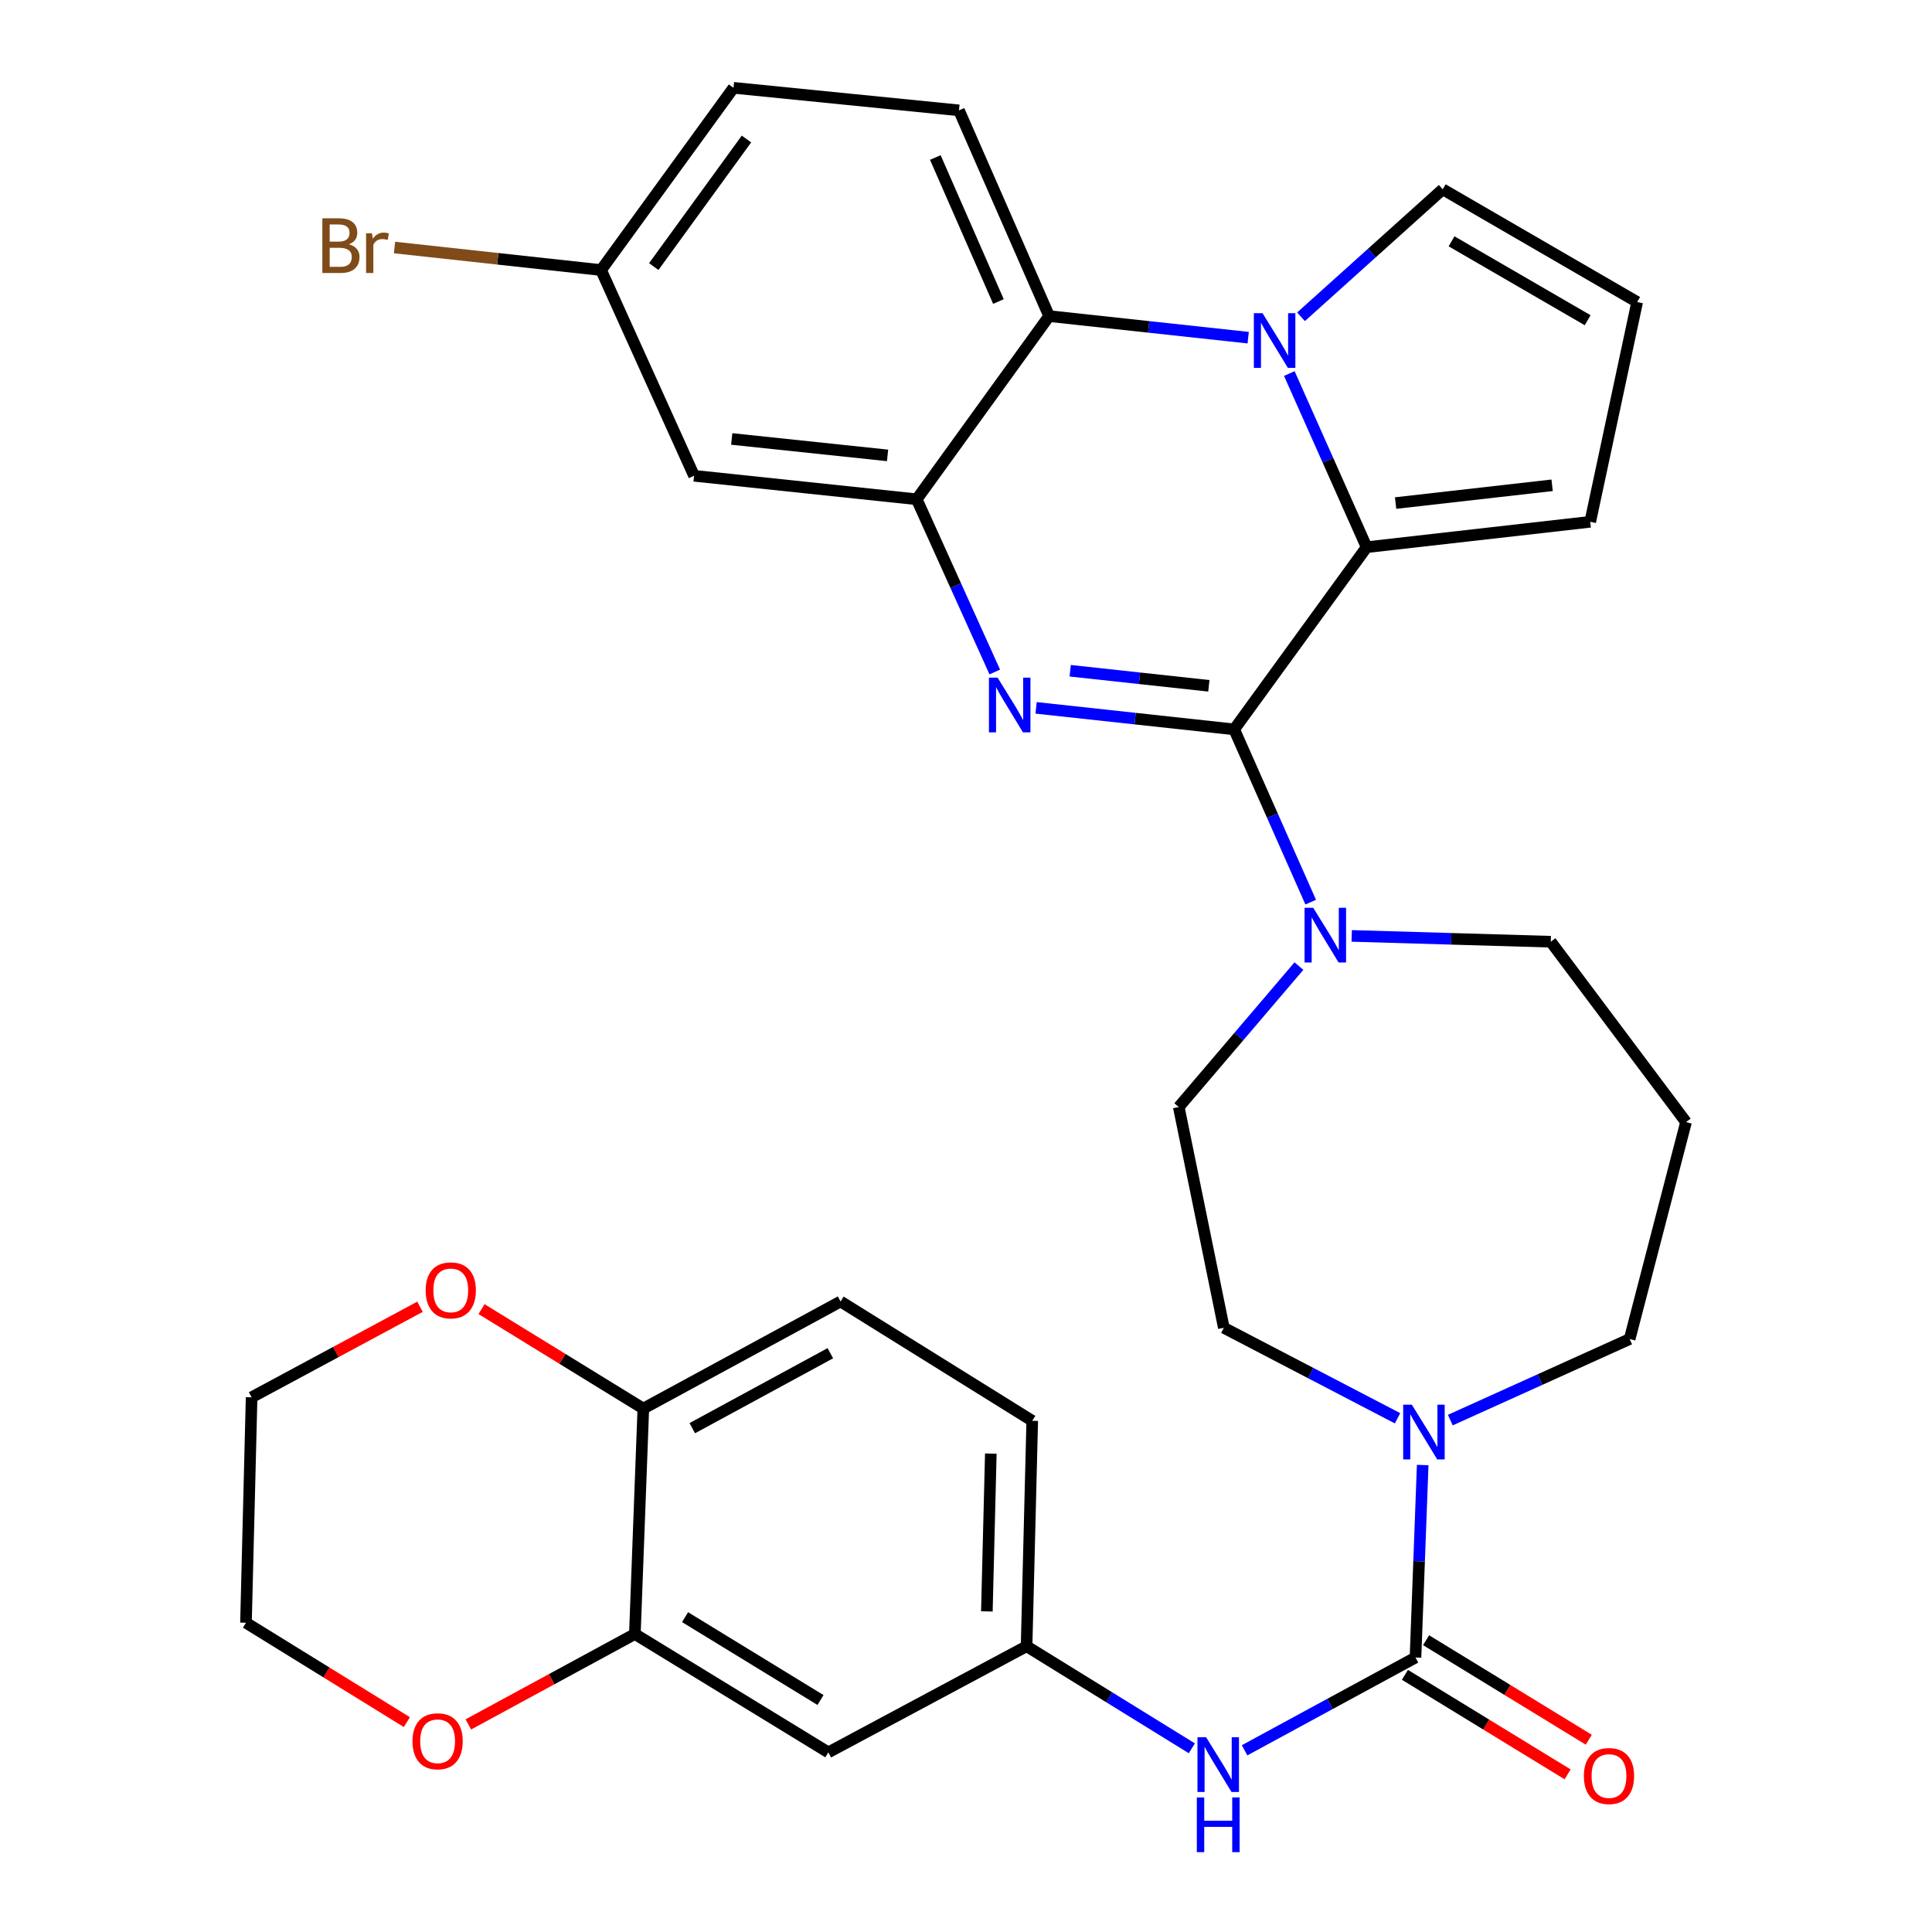 <?xml version='1.0' encoding='iso-8859-1'?>
<svg version='1.1' baseProfile='full'
              xmlns='http://www.w3.org/2000/svg'
                      xmlns:rdkit='http://www.rdkit.org/xml'
                      xmlns:xlink='http://www.w3.org/1999/xlink'
                  xml:space='preserve'
width='1000px' height='1000px' viewBox='0 0 1000 1000'>
<!-- END OF HEADER -->
<rect style='opacity:1.0;fill:#FFFFFF;stroke:none' width='1000' height='1000' x='0' y='0'> </rect>
<path class='bond-0' d='M 638.811,377.528 L 587.545,371.957' style='fill:none;fill-rule:evenodd;stroke:#000000;stroke-width:6px;stroke-linecap:butt;stroke-linejoin:miter;stroke-opacity:1' />
<path class='bond-0' d='M 587.545,371.957 L 536.278,366.386' style='fill:none;fill-rule:evenodd;stroke:#0000FF;stroke-width:6px;stroke-linecap:butt;stroke-linejoin:miter;stroke-opacity:1' />
<path class='bond-0' d='M 625.701,354.975 L 589.814,351.075' style='fill:none;fill-rule:evenodd;stroke:#000000;stroke-width:6px;stroke-linecap:butt;stroke-linejoin:miter;stroke-opacity:1' />
<path class='bond-0' d='M 589.814,351.075 L 553.927,347.175' style='fill:none;fill-rule:evenodd;stroke:#0000FF;stroke-width:6px;stroke-linecap:butt;stroke-linejoin:miter;stroke-opacity:1' />
<path class='bond-2' d='M 638.811,377.528 L 707.371,283.225' style='fill:none;fill-rule:evenodd;stroke:#000000;stroke-width:6px;stroke-linecap:butt;stroke-linejoin:miter;stroke-opacity:1' />
<path class='bond-6' d='M 638.811,377.528 L 658.615,422.241' style='fill:none;fill-rule:evenodd;stroke:#000000;stroke-width:6px;stroke-linecap:butt;stroke-linejoin:miter;stroke-opacity:1' />
<path class='bond-6' d='M 658.615,422.241 L 678.419,466.955' style='fill:none;fill-rule:evenodd;stroke:#0000FF;stroke-width:6px;stroke-linecap:butt;stroke-linejoin:miter;stroke-opacity:1' />
<path class='bond-3' d='M 514.895,347.821 L 494.693,303.124' style='fill:none;fill-rule:evenodd;stroke:#0000FF;stroke-width:6px;stroke-linecap:butt;stroke-linejoin:miter;stroke-opacity:1' />
<path class='bond-3' d='M 494.693,303.124 L 474.49,258.427' style='fill:none;fill-rule:evenodd;stroke:#000000;stroke-width:6px;stroke-linecap:butt;stroke-linejoin:miter;stroke-opacity:1' />
<path class='bond-1' d='M 667.345,193.348 L 687.358,238.287' style='fill:none;fill-rule:evenodd;stroke:#0000FF;stroke-width:6px;stroke-linecap:butt;stroke-linejoin:miter;stroke-opacity:1' />
<path class='bond-1' d='M 687.358,238.287 L 707.371,283.225' style='fill:none;fill-rule:evenodd;stroke:#000000;stroke-width:6px;stroke-linecap:butt;stroke-linejoin:miter;stroke-opacity:1' />
<path class='bond-5' d='M 646.06,174.778 L 594.543,169.194' style='fill:none;fill-rule:evenodd;stroke:#0000FF;stroke-width:6px;stroke-linecap:butt;stroke-linejoin:miter;stroke-opacity:1' />
<path class='bond-5' d='M 594.543,169.194 L 543.026,163.611' style='fill:none;fill-rule:evenodd;stroke:#000000;stroke-width:6px;stroke-linecap:butt;stroke-linejoin:miter;stroke-opacity:1' />
<path class='bond-11' d='M 673.402,163.967 L 710.079,130.974' style='fill:none;fill-rule:evenodd;stroke:#0000FF;stroke-width:6px;stroke-linecap:butt;stroke-linejoin:miter;stroke-opacity:1' />
<path class='bond-11' d='M 710.079,130.974 L 746.756,97.98' style='fill:none;fill-rule:evenodd;stroke:#000000;stroke-width:6px;stroke-linecap:butt;stroke-linejoin:miter;stroke-opacity:1' />
<path class='bond-13' d='M 707.371,283.225 L 823.1,270.085' style='fill:none;fill-rule:evenodd;stroke:#000000;stroke-width:6px;stroke-linecap:butt;stroke-linejoin:miter;stroke-opacity:1' />
<path class='bond-13' d='M 722.361,260.383 L 803.371,251.185' style='fill:none;fill-rule:evenodd;stroke:#000000;stroke-width:6px;stroke-linecap:butt;stroke-linejoin:miter;stroke-opacity:1' />
<path class='bond-10' d='M 474.49,258.427 L 359.251,246.267' style='fill:none;fill-rule:evenodd;stroke:#000000;stroke-width:6px;stroke-linecap:butt;stroke-linejoin:miter;stroke-opacity:1' />
<path class='bond-10' d='M 459.408,235.714 L 378.741,227.202' style='fill:none;fill-rule:evenodd;stroke:#000000;stroke-width:6px;stroke-linecap:butt;stroke-linejoin:miter;stroke-opacity:1' />
<path class='bond-34' d='M 474.49,258.427 L 543.026,163.611' style='fill:none;fill-rule:evenodd;stroke:#000000;stroke-width:6px;stroke-linecap:butt;stroke-linejoin:miter;stroke-opacity:1' />
<path class='bond-4' d='M 732.659,857.925 L 734.522,808.11' style='fill:none;fill-rule:evenodd;stroke:#000000;stroke-width:6px;stroke-linecap:butt;stroke-linejoin:miter;stroke-opacity:1' />
<path class='bond-4' d='M 734.522,808.11 L 736.385,758.295' style='fill:none;fill-rule:evenodd;stroke:#0000FF;stroke-width:6px;stroke-linecap:butt;stroke-linejoin:miter;stroke-opacity:1' />
<path class='bond-8' d='M 732.659,857.925 L 688.427,881.937' style='fill:none;fill-rule:evenodd;stroke:#000000;stroke-width:6px;stroke-linecap:butt;stroke-linejoin:miter;stroke-opacity:1' />
<path class='bond-8' d='M 688.427,881.937 L 644.194,905.949' style='fill:none;fill-rule:evenodd;stroke:#0000FF;stroke-width:6px;stroke-linecap:butt;stroke-linejoin:miter;stroke-opacity:1' />
<path class='bond-18' d='M 727.179,866.884 L 769.286,892.643' style='fill:none;fill-rule:evenodd;stroke:#000000;stroke-width:6px;stroke-linecap:butt;stroke-linejoin:miter;stroke-opacity:1' />
<path class='bond-18' d='M 769.286,892.643 L 811.393,918.402' style='fill:none;fill-rule:evenodd;stroke:#FF0000;stroke-width:6px;stroke-linecap:butt;stroke-linejoin:miter;stroke-opacity:1' />
<path class='bond-18' d='M 738.14,848.965 L 780.248,874.724' style='fill:none;fill-rule:evenodd;stroke:#000000;stroke-width:6px;stroke-linecap:butt;stroke-linejoin:miter;stroke-opacity:1' />
<path class='bond-18' d='M 780.248,874.724 L 822.355,900.483' style='fill:none;fill-rule:evenodd;stroke:#FF0000;stroke-width:6px;stroke-linecap:butt;stroke-linejoin:miter;stroke-opacity:1' />
<path class='bond-14' d='M 543.026,163.611 L 496.359,57.124' style='fill:none;fill-rule:evenodd;stroke:#000000;stroke-width:6px;stroke-linecap:butt;stroke-linejoin:miter;stroke-opacity:1' />
<path class='bond-14' d='M 516.787,156.069 L 484.12,81.529' style='fill:none;fill-rule:evenodd;stroke:#000000;stroke-width:6px;stroke-linecap:butt;stroke-linejoin:miter;stroke-opacity:1' />
<path class='bond-19' d='M 672.318,500.052 L 641.222,536.524' style='fill:none;fill-rule:evenodd;stroke:#0000FF;stroke-width:6px;stroke-linecap:butt;stroke-linejoin:miter;stroke-opacity:1' />
<path class='bond-19' d='M 641.222,536.524 L 610.127,572.996' style='fill:none;fill-rule:evenodd;stroke:#000000;stroke-width:6px;stroke-linecap:butt;stroke-linejoin:miter;stroke-opacity:1' />
<path class='bond-28' d='M 699.639,484.425 L 751.159,485.93' style='fill:none;fill-rule:evenodd;stroke:#0000FF;stroke-width:6px;stroke-linecap:butt;stroke-linejoin:miter;stroke-opacity:1' />
<path class='bond-28' d='M 751.159,485.93 L 802.678,487.434' style='fill:none;fill-rule:evenodd;stroke:#000000;stroke-width:6px;stroke-linecap:butt;stroke-linejoin:miter;stroke-opacity:1' />
<path class='bond-7' d='M 723.364,734.1 L 678.41,710.683' style='fill:none;fill-rule:evenodd;stroke:#0000FF;stroke-width:6px;stroke-linecap:butt;stroke-linejoin:miter;stroke-opacity:1' />
<path class='bond-7' d='M 678.41,710.683 L 633.455,687.266' style='fill:none;fill-rule:evenodd;stroke:#000000;stroke-width:6px;stroke-linecap:butt;stroke-linejoin:miter;stroke-opacity:1' />
<path class='bond-35' d='M 750.685,735.04 L 797.098,714.059' style='fill:none;fill-rule:evenodd;stroke:#0000FF;stroke-width:6px;stroke-linecap:butt;stroke-linejoin:miter;stroke-opacity:1' />
<path class='bond-35' d='M 797.098,714.059 L 843.51,693.078' style='fill:none;fill-rule:evenodd;stroke:#000000;stroke-width:6px;stroke-linecap:butt;stroke-linejoin:miter;stroke-opacity:1' />
<path class='bond-16' d='M 616.895,904.922 L 574.126,878.506' style='fill:none;fill-rule:evenodd;stroke:#0000FF;stroke-width:6px;stroke-linecap:butt;stroke-linejoin:miter;stroke-opacity:1' />
<path class='bond-16' d='M 574.126,878.506 L 531.357,852.09' style='fill:none;fill-rule:evenodd;stroke:#000000;stroke-width:6px;stroke-linecap:butt;stroke-linejoin:miter;stroke-opacity:1' />
<path class='bond-9' d='M 328.607,845.765 L 428.745,907.031' style='fill:none;fill-rule:evenodd;stroke:#000000;stroke-width:6px;stroke-linecap:butt;stroke-linejoin:miter;stroke-opacity:1' />
<path class='bond-9' d='M 354.59,837.037 L 424.686,879.923' style='fill:none;fill-rule:evenodd;stroke:#000000;stroke-width:6px;stroke-linecap:butt;stroke-linejoin:miter;stroke-opacity:1' />
<path class='bond-21' d='M 328.607,845.765 L 285.51,869.163' style='fill:none;fill-rule:evenodd;stroke:#000000;stroke-width:6px;stroke-linecap:butt;stroke-linejoin:miter;stroke-opacity:1' />
<path class='bond-21' d='M 285.51,869.163 L 242.413,892.561' style='fill:none;fill-rule:evenodd;stroke:#FF0000;stroke-width:6px;stroke-linecap:butt;stroke-linejoin:miter;stroke-opacity:1' />
<path class='bond-37' d='M 328.607,845.765 L 332.983,729.079' style='fill:none;fill-rule:evenodd;stroke:#000000;stroke-width:6px;stroke-linecap:butt;stroke-linejoin:miter;stroke-opacity:1' />
<path class='bond-24' d='M 359.251,246.267 L 311.114,139.781' style='fill:none;fill-rule:evenodd;stroke:#000000;stroke-width:6px;stroke-linecap:butt;stroke-linejoin:miter;stroke-opacity:1' />
<path class='bond-33' d='M 746.756,97.98 L 847.396,156.329' style='fill:none;fill-rule:evenodd;stroke:#000000;stroke-width:6px;stroke-linecap:butt;stroke-linejoin:miter;stroke-opacity:1' />
<path class='bond-33' d='M 751.317,124.904 L 821.764,165.749' style='fill:none;fill-rule:evenodd;stroke:#000000;stroke-width:6px;stroke-linecap:butt;stroke-linejoin:miter;stroke-opacity:1' />
<path class='bond-12' d='M 428.745,907.031 L 531.357,852.09' style='fill:none;fill-rule:evenodd;stroke:#000000;stroke-width:6px;stroke-linecap:butt;stroke-linejoin:miter;stroke-opacity:1' />
<path class='bond-17' d='M 823.1,270.085 L 847.396,156.329' style='fill:none;fill-rule:evenodd;stroke:#000000;stroke-width:6px;stroke-linecap:butt;stroke-linejoin:miter;stroke-opacity:1' />
<path class='bond-26' d='M 496.359,57.124 L 379.662,45.455' style='fill:none;fill-rule:evenodd;stroke:#000000;stroke-width:6px;stroke-linecap:butt;stroke-linejoin:miter;stroke-opacity:1' />
<path class='bond-15' d='M 332.983,729.079 L 435.081,673.648' style='fill:none;fill-rule:evenodd;stroke:#000000;stroke-width:6px;stroke-linecap:butt;stroke-linejoin:miter;stroke-opacity:1' />
<path class='bond-15' d='M 358.32,739.225 L 429.789,700.423' style='fill:none;fill-rule:evenodd;stroke:#000000;stroke-width:6px;stroke-linecap:butt;stroke-linejoin:miter;stroke-opacity:1' />
<path class='bond-22' d='M 332.983,729.079 L 291.11,703.34' style='fill:none;fill-rule:evenodd;stroke:#000000;stroke-width:6px;stroke-linecap:butt;stroke-linejoin:miter;stroke-opacity:1' />
<path class='bond-22' d='M 291.11,703.34 L 249.236,677.602' style='fill:none;fill-rule:evenodd;stroke:#FF0000;stroke-width:6px;stroke-linecap:butt;stroke-linejoin:miter;stroke-opacity:1' />
<path class='bond-27' d='M 531.357,852.09 L 534.286,735.404' style='fill:none;fill-rule:evenodd;stroke:#000000;stroke-width:6px;stroke-linecap:butt;stroke-linejoin:miter;stroke-opacity:1' />
<path class='bond-27' d='M 510.797,834.06 L 512.847,752.38' style='fill:none;fill-rule:evenodd;stroke:#000000;stroke-width:6px;stroke-linecap:butt;stroke-linejoin:miter;stroke-opacity:1' />
<path class='bond-20' d='M 610.127,572.996 L 633.455,687.266' style='fill:none;fill-rule:evenodd;stroke:#000000;stroke-width:6px;stroke-linecap:butt;stroke-linejoin:miter;stroke-opacity:1' />
<path class='bond-31' d='M 210.593,891.366 L 168.954,865.648' style='fill:none;fill-rule:evenodd;stroke:#FF0000;stroke-width:6px;stroke-linecap:butt;stroke-linejoin:miter;stroke-opacity:1' />
<path class='bond-31' d='M 168.954,865.648 L 127.315,839.93' style='fill:none;fill-rule:evenodd;stroke:#000000;stroke-width:6px;stroke-linecap:butt;stroke-linejoin:miter;stroke-opacity:1' />
<path class='bond-32' d='M 217.386,676.377 L 173.809,699.811' style='fill:none;fill-rule:evenodd;stroke:#FF0000;stroke-width:6px;stroke-linecap:butt;stroke-linejoin:miter;stroke-opacity:1' />
<path class='bond-32' d='M 173.809,699.811 L 130.233,723.244' style='fill:none;fill-rule:evenodd;stroke:#000000;stroke-width:6px;stroke-linecap:butt;stroke-linejoin:miter;stroke-opacity:1' />
<path class='bond-23' d='M 435.081,673.648 L 534.286,735.404' style='fill:none;fill-rule:evenodd;stroke:#000000;stroke-width:6px;stroke-linecap:butt;stroke-linejoin:miter;stroke-opacity:1' />
<path class='bond-30' d='M 311.114,139.781 L 257.655,133.948' style='fill:none;fill-rule:evenodd;stroke:#000000;stroke-width:6px;stroke-linecap:butt;stroke-linejoin:miter;stroke-opacity:1' />
<path class='bond-30' d='M 257.655,133.948 L 204.195,128.116' style='fill:none;fill-rule:evenodd;stroke:#7F4C19;stroke-width:6px;stroke-linecap:butt;stroke-linejoin:miter;stroke-opacity:1' />
<path class='bond-36' d='M 311.114,139.781 L 379.662,45.455' style='fill:none;fill-rule:evenodd;stroke:#000000;stroke-width:6px;stroke-linecap:butt;stroke-linejoin:miter;stroke-opacity:1' />
<path class='bond-36' d='M 338.388,137.981 L 386.372,71.952' style='fill:none;fill-rule:evenodd;stroke:#000000;stroke-width:6px;stroke-linecap:butt;stroke-linejoin:miter;stroke-opacity:1' />
<path class='bond-25' d='M 872.685,580.792 L 802.678,487.434' style='fill:none;fill-rule:evenodd;stroke:#000000;stroke-width:6px;stroke-linecap:butt;stroke-linejoin:miter;stroke-opacity:1' />
<path class='bond-29' d='M 872.685,580.792 L 843.51,693.078' style='fill:none;fill-rule:evenodd;stroke:#000000;stroke-width:6px;stroke-linecap:butt;stroke-linejoin:miter;stroke-opacity:1' />
<path class='bond-38' d='M 127.315,839.93 L 130.233,723.244' style='fill:none;fill-rule:evenodd;stroke:#000000;stroke-width:6px;stroke-linecap:butt;stroke-linejoin:miter;stroke-opacity:1' />
<path  class='atom-1' d='M 516.356 350.742
L 525.636 365.742
Q 526.556 367.222, 528.036 369.902
Q 529.516 372.582, 529.596 372.742
L 529.596 350.742
L 533.356 350.742
L 533.356 379.062
L 529.476 379.062
L 519.516 362.662
Q 518.356 360.742, 517.116 358.542
Q 515.916 356.342, 515.556 355.662
L 515.556 379.062
L 511.876 379.062
L 511.876 350.742
L 516.356 350.742
' fill='#0000FF'/>
<path  class='atom-2' d='M 653.475 162.101
L 662.755 177.101
Q 663.675 178.581, 665.155 181.261
Q 666.635 183.941, 666.715 184.101
L 666.715 162.101
L 670.475 162.101
L 670.475 190.421
L 666.595 190.421
L 656.635 174.021
Q 655.475 172.101, 654.235 169.901
Q 653.035 167.701, 652.675 167.021
L 652.675 190.421
L 648.995 190.421
L 648.995 162.101
L 653.475 162.101
' fill='#0000FF'/>
<path  class='atom-7' d='M 679.721 469.866
L 689.001 484.866
Q 689.921 486.346, 691.401 489.026
Q 692.881 491.706, 692.961 491.866
L 692.961 469.866
L 696.721 469.866
L 696.721 498.186
L 692.841 498.186
L 682.881 481.786
Q 681.721 479.866, 680.481 477.666
Q 679.281 475.466, 678.921 474.786
L 678.921 498.186
L 675.241 498.186
L 675.241 469.866
L 679.721 469.866
' fill='#0000FF'/>
<path  class='atom-8' d='M 730.764 727.056
L 740.044 742.056
Q 740.964 743.536, 742.444 746.216
Q 743.924 748.896, 744.004 749.056
L 744.004 727.056
L 747.764 727.056
L 747.764 755.376
L 743.884 755.376
L 733.924 738.976
Q 732.764 737.056, 731.524 734.856
Q 730.324 732.656, 729.964 731.976
L 729.964 755.376
L 726.284 755.376
L 726.284 727.056
L 730.764 727.056
' fill='#0000FF'/>
<path  class='atom-9' d='M 624.289 899.196
L 633.569 914.196
Q 634.489 915.676, 635.969 918.356
Q 637.449 921.036, 637.529 921.196
L 637.529 899.196
L 641.289 899.196
L 641.289 927.516
L 637.409 927.516
L 627.449 911.116
Q 626.289 909.196, 625.049 906.996
Q 623.849 904.796, 623.489 904.116
L 623.489 927.516
L 619.809 927.516
L 619.809 899.196
L 624.289 899.196
' fill='#0000FF'/>
<path  class='atom-9' d='M 619.469 930.348
L 623.309 930.348
L 623.309 942.388
L 637.789 942.388
L 637.789 930.348
L 641.629 930.348
L 641.629 958.668
L 637.789 958.668
L 637.789 945.588
L 623.309 945.588
L 623.309 958.668
L 619.469 958.668
L 619.469 930.348
' fill='#0000FF'/>
<path  class='atom-19' d='M 819.809 919.271
Q 819.809 912.471, 823.169 908.671
Q 826.529 904.871, 832.809 904.871
Q 839.089 904.871, 842.449 908.671
Q 845.809 912.471, 845.809 919.271
Q 845.809 926.151, 842.409 930.071
Q 839.009 933.951, 832.809 933.951
Q 826.569 933.951, 823.169 930.071
Q 819.809 926.191, 819.809 919.271
M 832.809 930.751
Q 837.129 930.751, 839.449 927.871
Q 841.809 924.951, 841.809 919.271
Q 841.809 913.711, 839.449 910.911
Q 837.129 908.071, 832.809 908.071
Q 828.489 908.071, 826.129 910.871
Q 823.809 913.671, 823.809 919.271
Q 823.809 924.991, 826.129 927.871
Q 828.489 930.751, 832.809 930.751
' fill='#FF0000'/>
<path  class='atom-22' d='M 213.508 901.276
Q 213.508 894.476, 216.868 890.676
Q 220.228 886.876, 226.508 886.876
Q 232.788 886.876, 236.148 890.676
Q 239.508 894.476, 239.508 901.276
Q 239.508 908.156, 236.108 912.076
Q 232.708 915.956, 226.508 915.956
Q 220.268 915.956, 216.868 912.076
Q 213.508 908.196, 213.508 901.276
M 226.508 912.756
Q 230.828 912.756, 233.148 909.876
Q 235.508 906.956, 235.508 901.276
Q 235.508 895.716, 233.148 892.916
Q 230.828 890.076, 226.508 890.076
Q 222.188 890.076, 219.828 892.876
Q 217.508 895.676, 217.508 901.276
Q 217.508 906.996, 219.828 909.876
Q 222.188 912.756, 226.508 912.756
' fill='#FF0000'/>
<path  class='atom-23' d='M 220.312 667.893
Q 220.312 661.093, 223.672 657.293
Q 227.032 653.493, 233.312 653.493
Q 239.592 653.493, 242.952 657.293
Q 246.312 661.093, 246.312 667.893
Q 246.312 674.773, 242.912 678.693
Q 239.512 682.573, 233.312 682.573
Q 227.072 682.573, 223.672 678.693
Q 220.312 674.813, 220.312 667.893
M 233.312 679.373
Q 237.632 679.373, 239.952 676.493
Q 242.312 673.573, 242.312 667.893
Q 242.312 662.333, 239.952 659.533
Q 237.632 656.693, 233.312 656.693
Q 228.992 656.693, 226.632 659.493
Q 224.312 662.293, 224.312 667.893
Q 224.312 673.613, 226.632 676.493
Q 228.992 679.373, 233.312 679.373
' fill='#FF0000'/>
<path  class='atom-31' d='M 180.605 126.434
Q 183.325 127.194, 184.685 128.874
Q 186.085 130.514, 186.085 132.954
Q 186.085 136.874, 183.565 139.114
Q 181.085 141.314, 176.365 141.314
L 166.845 141.314
L 166.845 112.994
L 175.205 112.994
Q 180.045 112.994, 182.485 114.954
Q 184.925 116.914, 184.925 120.514
Q 184.925 124.794, 180.605 126.434
M 170.645 116.194
L 170.645 125.074
L 175.205 125.074
Q 178.005 125.074, 179.445 123.954
Q 180.925 122.794, 180.925 120.514
Q 180.925 116.194, 175.205 116.194
L 170.645 116.194
M 176.365 138.114
Q 179.125 138.114, 180.605 136.794
Q 182.085 135.474, 182.085 132.954
Q 182.085 130.634, 180.445 129.474
Q 178.845 128.274, 175.765 128.274
L 170.645 128.274
L 170.645 138.114
L 176.365 138.114
' fill='#7F4C19'/>
<path  class='atom-31' d='M 192.525 120.754
L 192.965 123.594
Q 195.125 120.394, 198.645 120.394
Q 199.765 120.394, 201.285 120.794
L 200.685 124.154
Q 198.965 123.754, 198.005 123.754
Q 196.325 123.754, 195.205 124.434
Q 194.125 125.074, 193.245 126.634
L 193.245 141.314
L 189.485 141.314
L 189.485 120.754
L 192.525 120.754
' fill='#7F4C19'/>
</svg>
